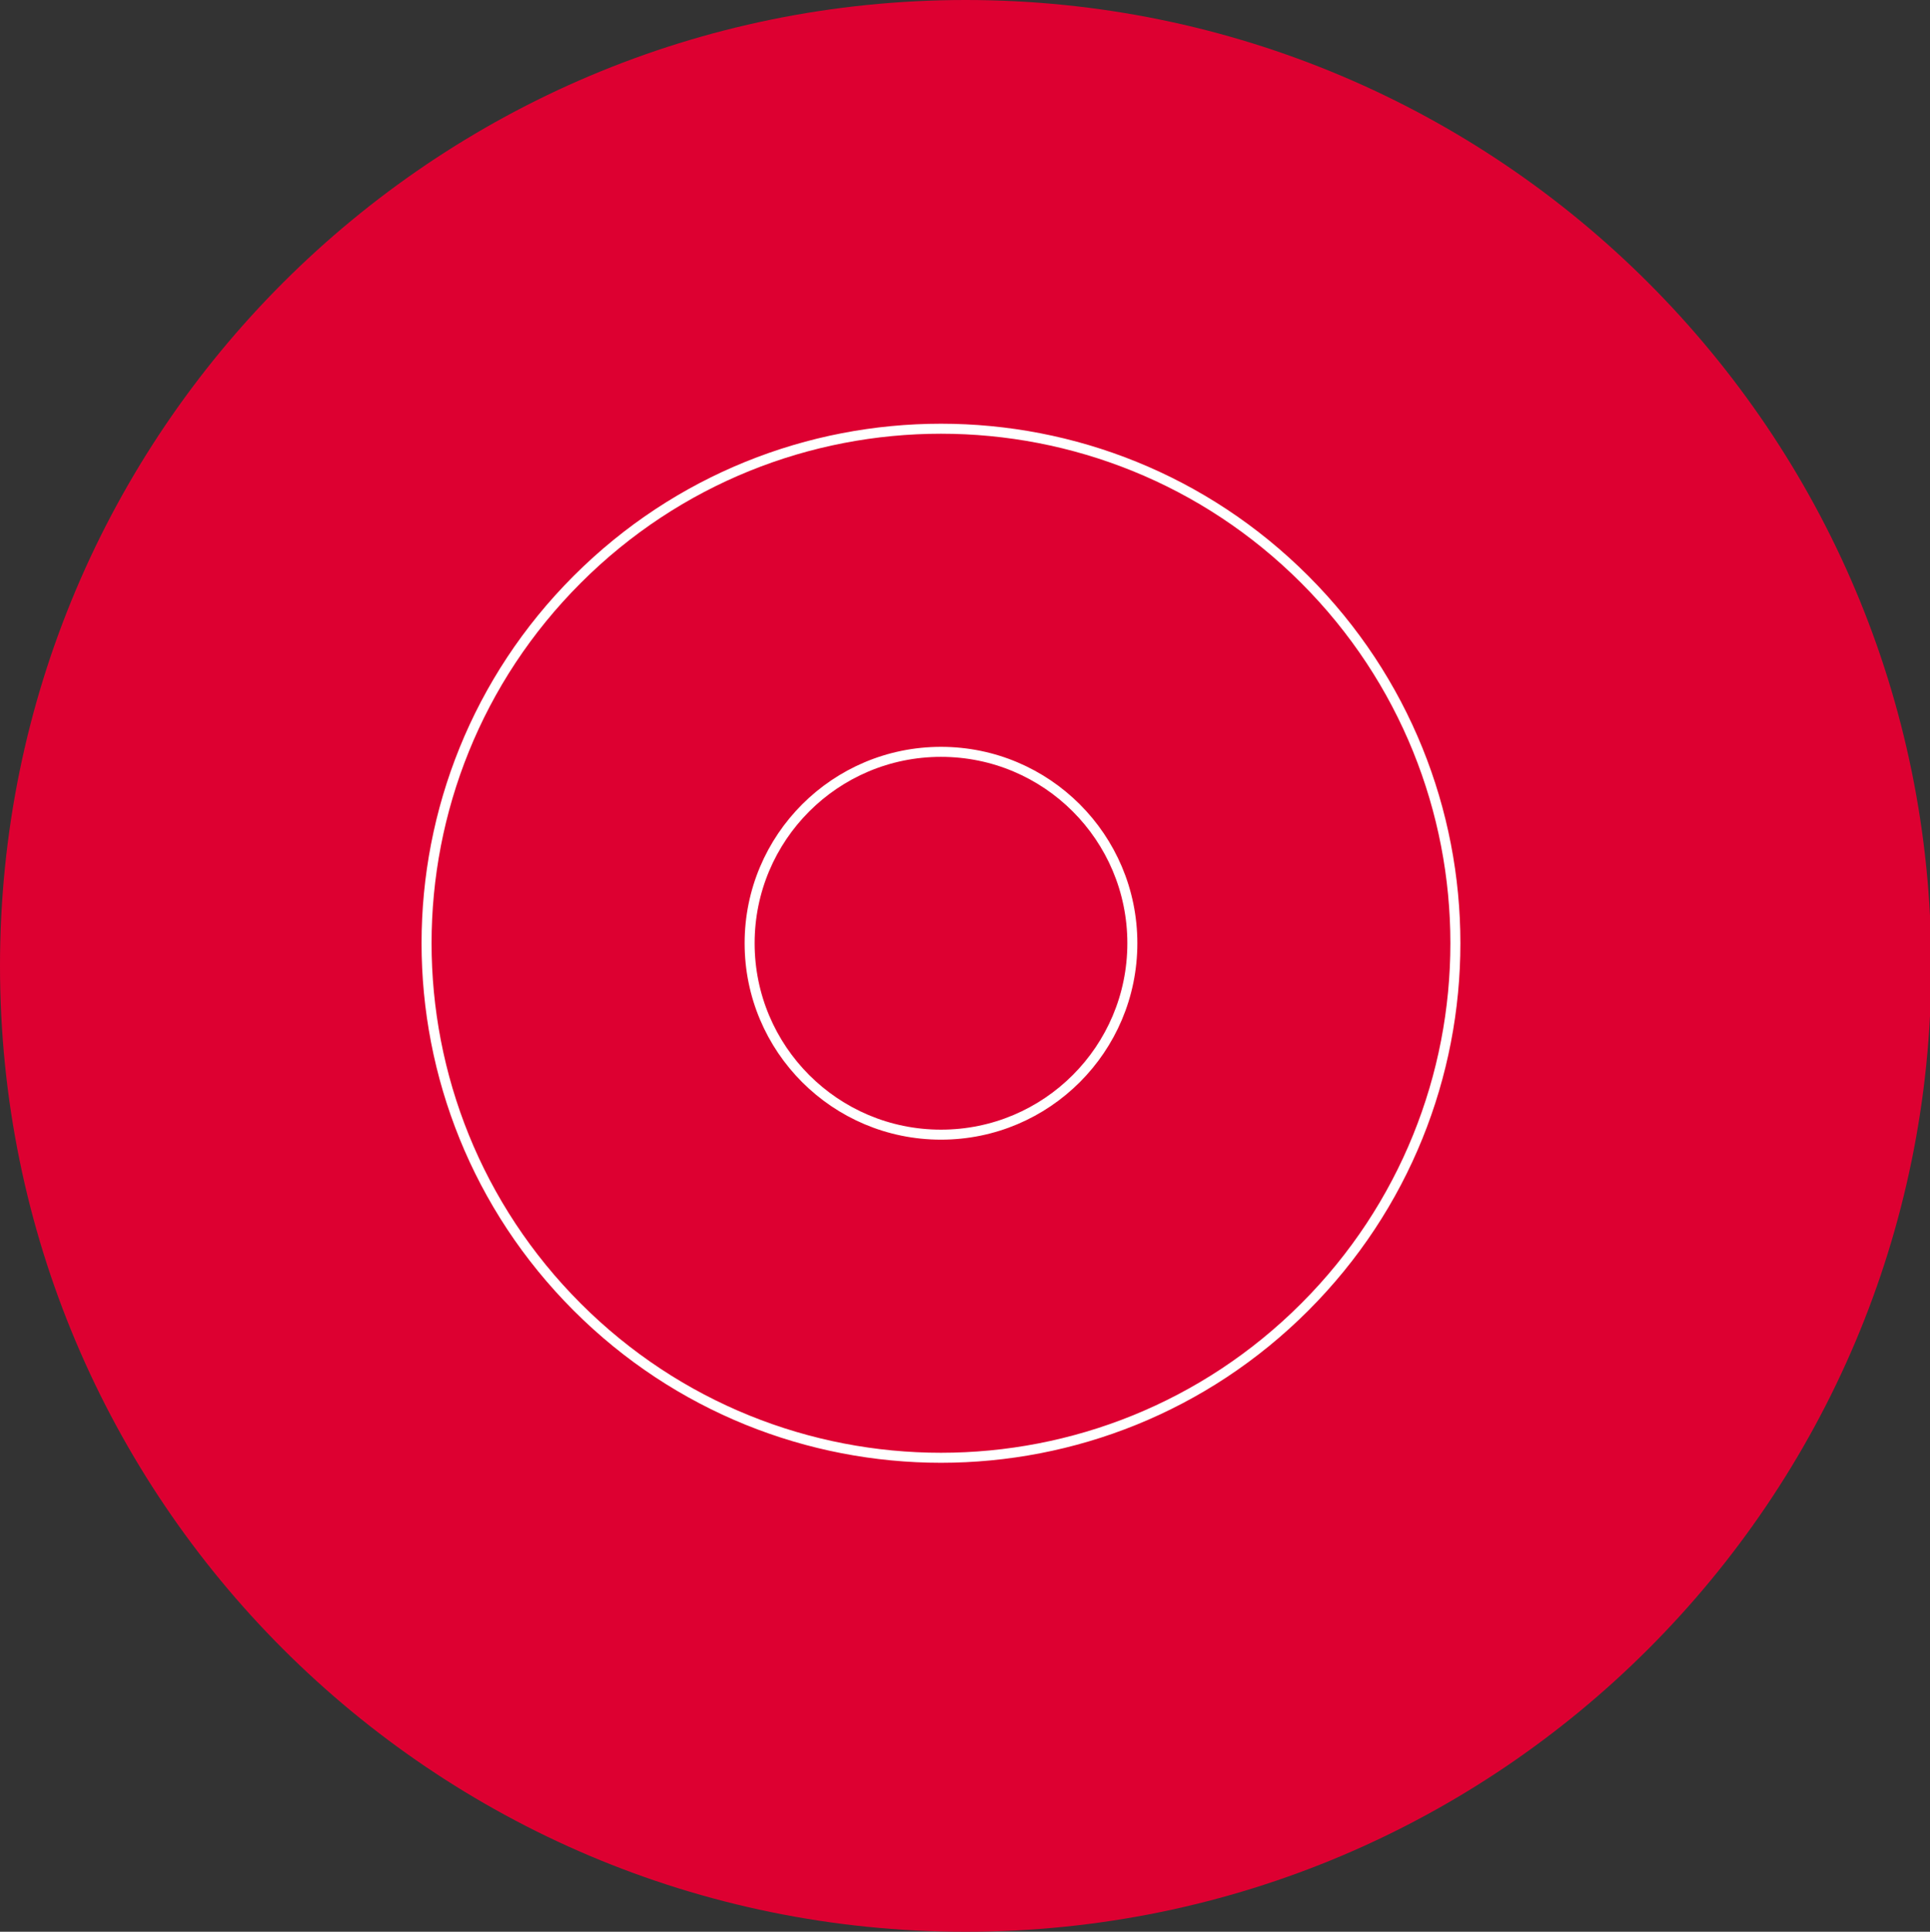 <?xml version="1.0" encoding="utf-8"?>
<!-- Generator: Adobe Illustrator 16.0.0, SVG Export Plug-In . SVG Version: 6.00 Build 0)  -->
<!DOCTYPE svg PUBLIC "-//W3C//DTD SVG 1.1//EN" "http://www.w3.org/Graphics/SVG/1.1/DTD/svg11.dtd">
<svg version="1.1" id="Layer_1" xmlns="http://www.w3.org/2000/svg" xmlns:xlink="http://www.w3.org/1999/xlink" x="0px" y="0px"
	 width="164.161px" height="164.271px" viewBox="0 0 164.161 164.271" enable-background="new 0 0 164.161 164.271"
	 xml:space="preserve">
<rect x="0" y="0" width="164.161" height="164.271" fill="#333333" stroke="none"/>
<g>
	<defs>
		<rect id="SVGID_1_" x="-1.839" y="-7.674" width="166" height="175"/>
	</defs>
	<clipPath id="SVGID_2_">
		<use xlink:href="#SVGID_1_"  overflow="visible"/>
	</clipPath>
	<path clip-path="url(#SVGID_2_)" fill="#DD0031" d="M164.27,82.135c0,45.362-36.773,82.136-82.136,82.136
		C36.773,164.271,0,127.497,0,82.135C0,36.773,36.773,0,82.134,0C127.496,0,164.27,36.773,164.27,82.135"/>
	
		<circle clip-path="url(#SVGID_2_)" fill="none" stroke="#FFFFFF" stroke-width="0.851" stroke-miterlimit="22.926" cx="80.038" cy="80.212" r="16.276"/>
	<path clip-path="url(#SVGID_2_)" fill="none" stroke="#FFFFFF" stroke-width="0.851" stroke-miterlimit="22.926" d="
		M100.774,100.949 M110.977,49.273c17.087,17.087,17.087,44.792,0,61.877c-17.087,17.088-44.791,17.088-61.879,0
		c-17.087-17.086-17.087-44.791,0-61.877C66.186,32.186,93.89,32.186,110.977,49.273z"/>
</g>
</svg>
